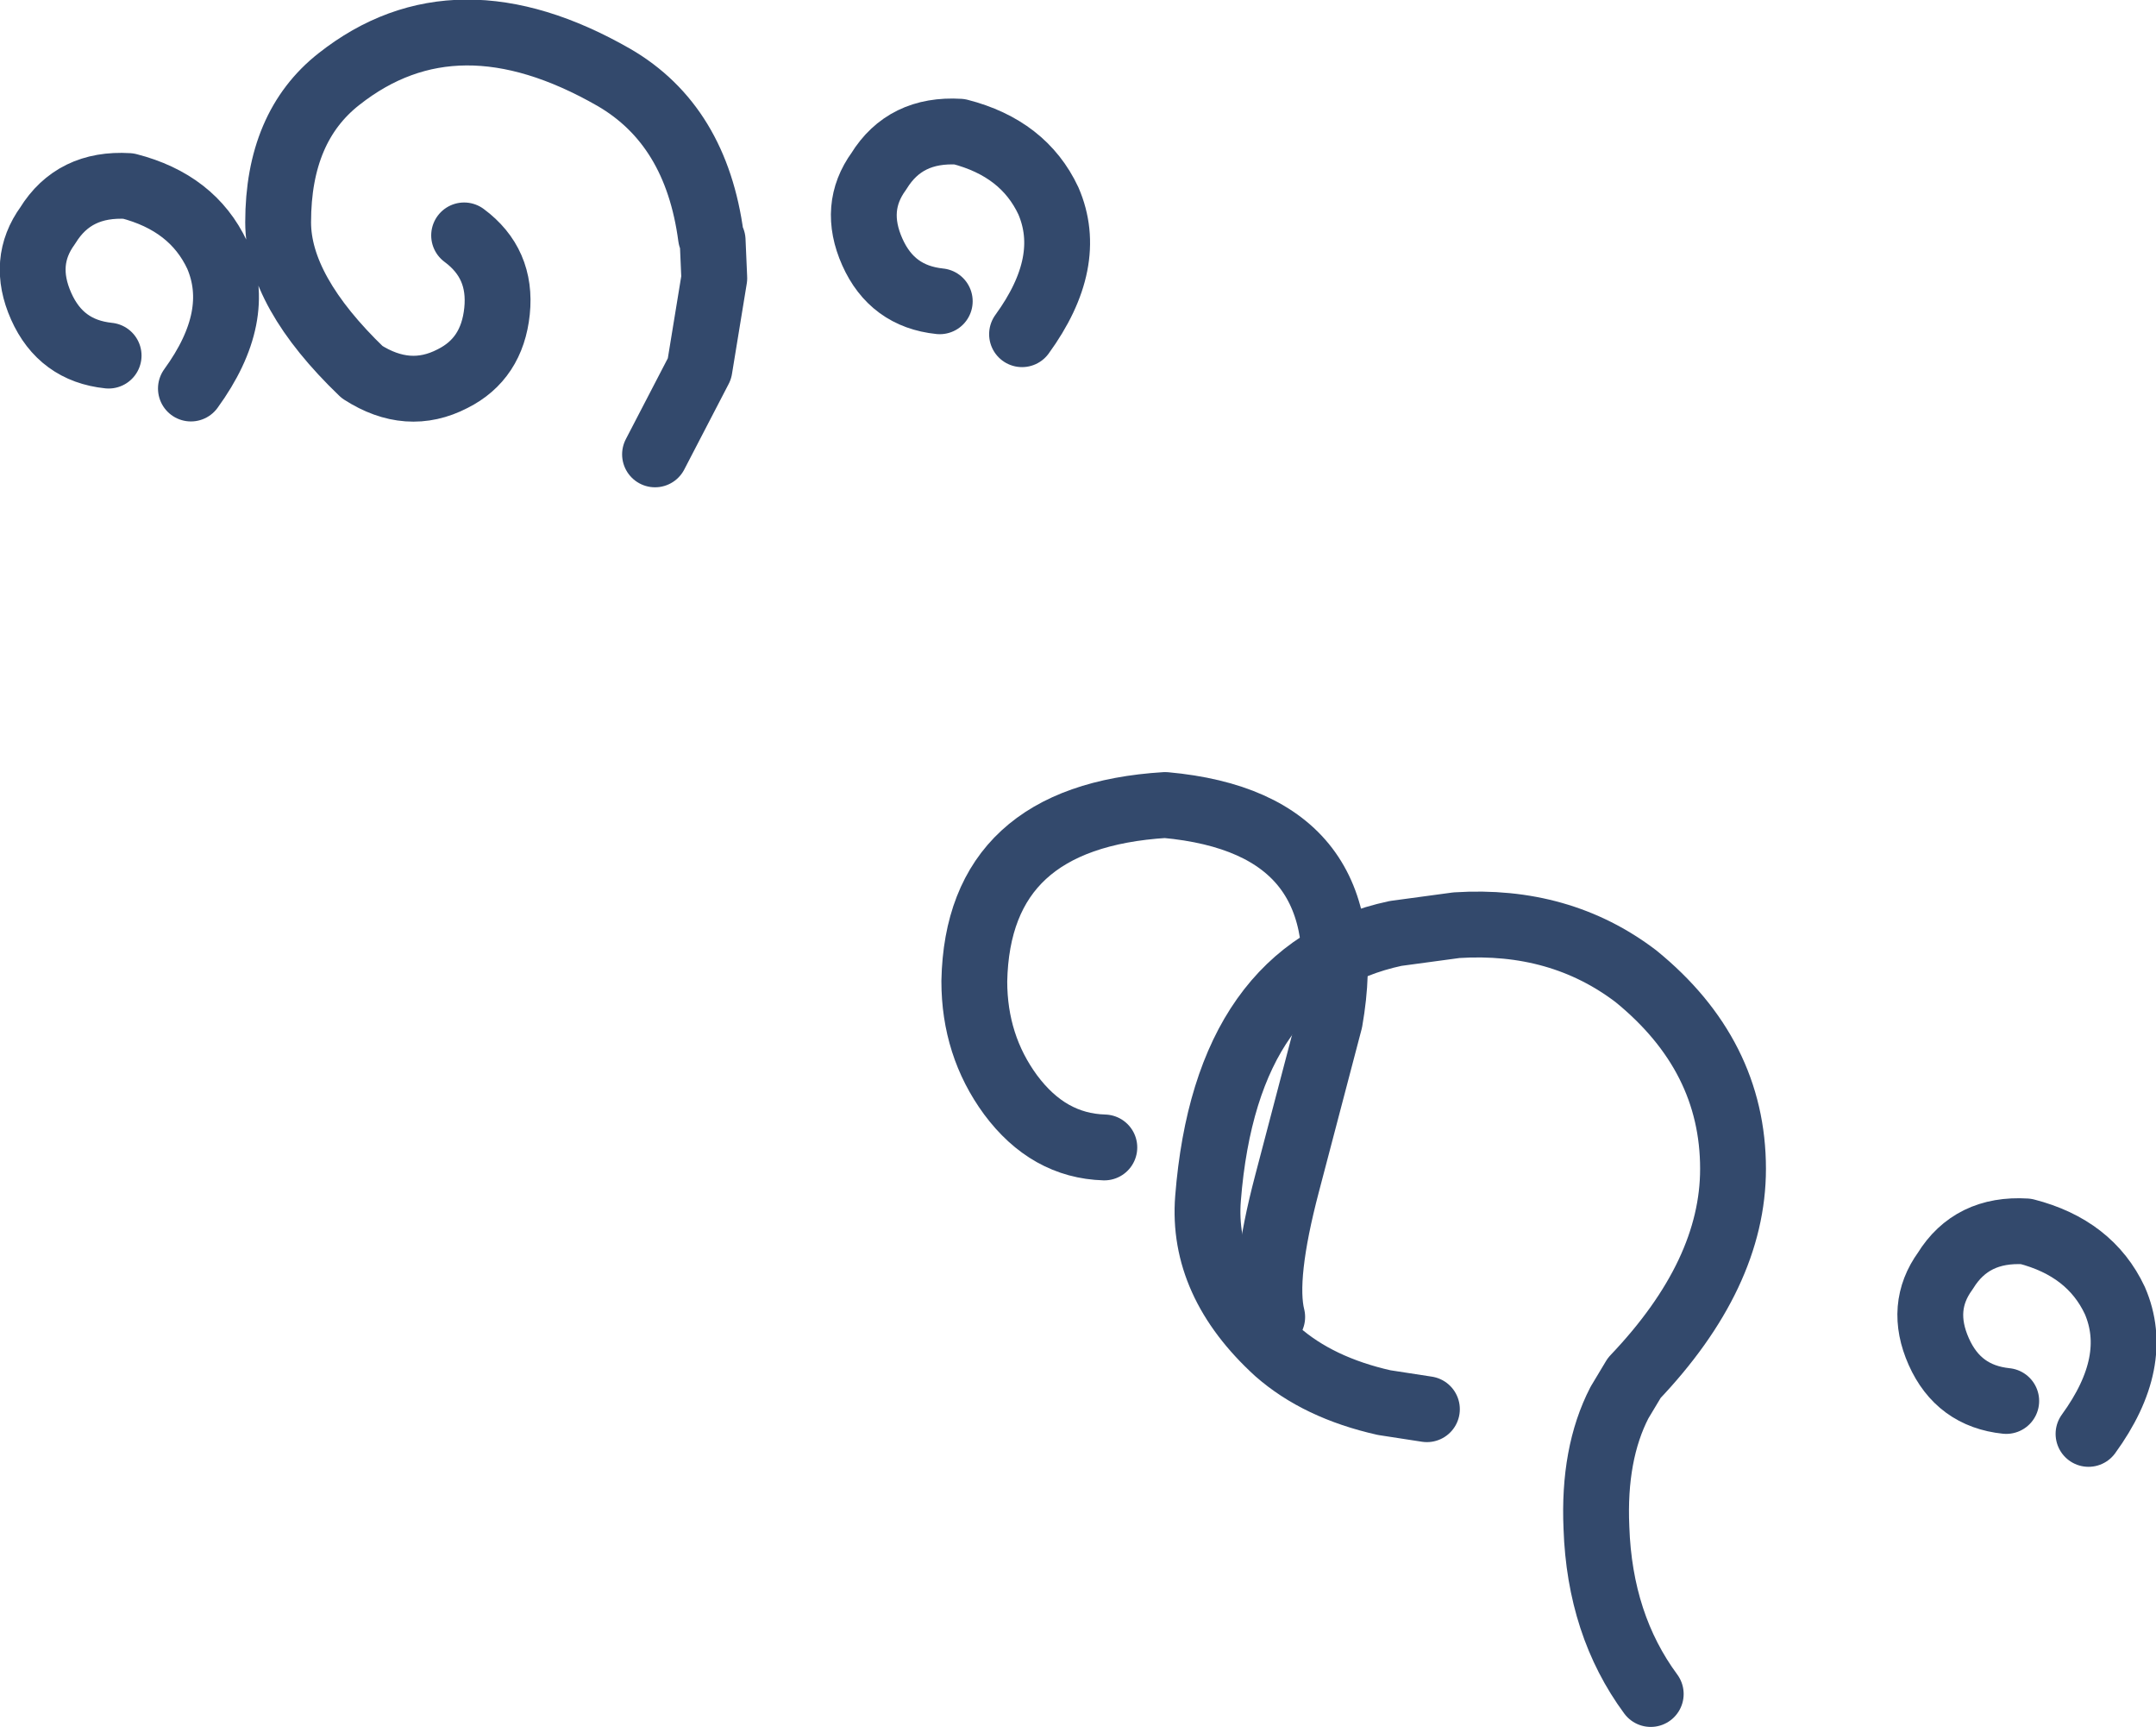 <?xml version="1.0" encoding="UTF-8" standalone="no"?>
<svg xmlns:xlink="http://www.w3.org/1999/xlink" height="52.45px" width="65.5px" xmlns="http://www.w3.org/2000/svg">
  <g transform="matrix(1.0, 0.0, 0.0, 1.0, -453.85, -321.15)">
    <path d="M497.2 363.95 L495.9 363.75 Q493.9 363.3 492.65 362.2 490.35 360.1 490.55 357.55 491.1 350.6 496.25 349.5 L498.1 349.25 Q501.25 349.05 503.55 350.8 506.5 353.2 506.5 356.65 506.5 359.85 503.5 363.0 L503.05 363.75 Q502.25 365.3 502.35 367.55 502.45 370.5 504.0 372.6" fill="none" stroke="#33496c" stroke-linecap="round" stroke-linejoin="round" stroke-width="2.0"/>
    <path d="M459.65 332.95 Q461.25 330.75 460.45 328.9 459.7 327.3 457.75 326.8 456.1 326.7 455.3 328.0 454.5 329.1 455.1 330.45 455.7 331.8 457.15 331.95 M473.75 334.95 L475.1 332.35 475.55 329.6 475.5 328.45 475.45 328.35 Q475.0 324.95 472.5 323.5 467.7 320.75 464.15 323.55 462.3 325.0 462.3 327.9 462.3 330.0 464.85 332.45 466.25 333.35 467.6 332.65 468.8 332.05 468.95 330.6 469.1 329.15 467.95 328.3" fill="none" stroke="#33496c" stroke-linecap="round" stroke-linejoin="round" stroke-width="2.0"/>
    <path d="M484.9 331.3 Q486.5 329.1 485.7 327.25 484.95 325.65 483.0 325.15 481.35 325.05 480.55 326.35 479.75 327.45 480.35 328.8 480.95 330.15 482.4 330.3 M487.4 356.0 Q485.7 355.95 484.55 354.4 483.45 352.9 483.45 350.95 483.55 345.95 489.25 345.6 495.3 346.15 494.25 352.15 L492.95 357.1 Q492.2 359.95 492.5 361.15 M517.3 364.7 Q518.9 362.5 518.1 360.65 517.35 359.05 515.4 358.55 513.75 358.45 512.95 359.75 512.15 360.85 512.75 362.2 513.35 363.55 514.8 363.7" fill="none" stroke="#33496c" stroke-linecap="round" stroke-linejoin="round" stroke-width="2.0"/>
  </g>
</svg>
